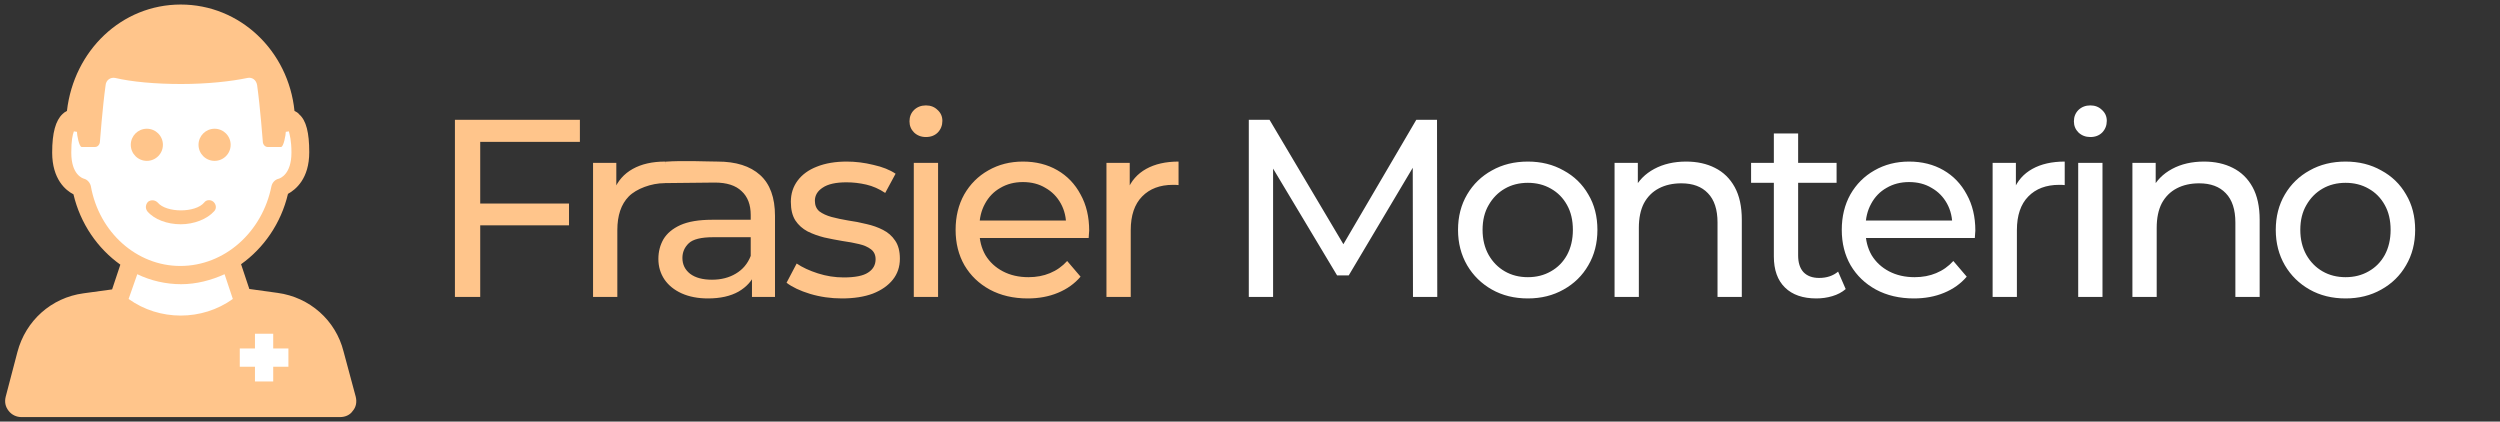 <?xml version="1.0" encoding="UTF-8" standalone="no"?> <svg xmlns="http://www.w3.org/2000/svg" xmlns:xlink="http://www.w3.org/1999/xlink" xmlns:serif="http://www.serif.com/" width="100%" height="100%" viewBox="0 0 421 71" version="1.1" xml:space="preserve" style="fill-rule:evenodd;clip-rule:evenodd;stroke-linejoin:round;stroke-miterlimit:2;"><rect x="0" y="0" width="421" height="71" fill="#333333" stroke="none"/> <g transform="matrix(1,0,0,1,-62,0)"> <path d="M272.298,50L272.298,20.18L275.792,20.18L289.168,42.715L287.294,42.715L300.5,20.18L303.993,20.18L304.036,50L299.946,50L299.904,26.612L300.883,26.612L289.126,46.379L287.166,46.379L275.323,26.612L276.388,26.612L276.388,50L272.298,50ZM319.29,50.256C317.018,50.256 315.002,49.759 313.241,48.765C311.48,47.771 310.088,46.407 309.066,44.675C308.044,42.914 307.532,40.926 307.532,38.711C307.532,36.467 308.044,34.479 309.066,32.747C310.088,31.014 311.48,29.665 313.241,28.7C315.002,27.706 317.018,27.209 319.29,27.209C321.534,27.209 323.536,27.706 325.297,28.7C327.086,29.665 328.478,31.014 329.472,32.747C330.494,34.451 331.005,36.439 331.005,38.711C331.005,40.955 330.494,42.943 329.472,44.675C328.478,46.407 327.086,47.771 325.297,48.765C323.536,49.759 321.534,50.256 319.29,50.256ZM319.29,46.677C320.739,46.677 322.031,46.351 323.167,45.697C324.331,45.044 325.24,44.121 325.893,42.928C326.546,41.707 326.873,40.301 326.873,38.711C326.873,37.092 326.546,35.7 325.893,34.536C325.24,33.343 324.331,32.42 323.167,31.767C322.031,31.114 320.739,30.787 319.29,30.787C317.842,30.787 316.549,31.114 315.413,31.767C314.277,32.42 313.369,33.343 312.687,34.536C312.005,35.7 311.665,37.092 311.665,38.711C311.665,40.301 312.005,41.707 312.687,42.928C313.369,44.121 314.277,45.044 315.413,45.697C316.549,46.351 317.842,46.677 319.29,46.677ZM345.948,27.209C347.794,27.209 349.413,27.564 350.805,28.274C352.225,28.984 353.332,30.063 354.127,31.511C354.923,32.96 355.32,34.792 355.32,37.007L355.32,50L351.231,50L351.231,37.475C351.231,35.289 350.691,33.641 349.612,32.534C348.561,31.426 347.07,30.872 345.139,30.872C343.69,30.872 342.426,31.156 341.347,31.724C340.268,32.292 339.43,33.13 338.834,34.238C338.266,35.345 337.982,36.723 337.982,38.37L337.982,50L333.892,50L333.892,27.422L337.811,27.422L337.811,33.514L337.172,31.895C337.911,30.418 339.047,29.268 340.58,28.444C342.114,27.621 343.903,27.209 345.948,27.209ZM367.873,50.256C365.601,50.256 363.84,49.645 362.591,48.424C361.341,47.203 360.716,45.456 360.716,43.184L360.716,22.48L364.806,22.48L364.806,43.014C364.806,44.235 365.104,45.172 365.7,45.825C366.325,46.478 367.206,46.805 368.342,46.805C369.62,46.805 370.685,46.45 371.537,45.74L372.815,48.679C372.19,49.219 371.437,49.617 370.557,49.872C369.705,50.128 368.81,50.256 367.873,50.256ZM356.882,30.787L356.882,27.422L371.281,27.422L371.281,30.787L356.882,30.787ZM384.295,50.256C381.881,50.256 379.751,49.759 377.905,48.765C376.087,47.771 374.667,46.407 373.645,44.675C372.651,42.943 372.154,40.955 372.154,38.711C372.154,36.467 372.637,34.479 373.602,32.747C374.596,31.014 375.945,29.665 377.649,28.7C379.382,27.706 381.327,27.209 383.486,27.209C385.672,27.209 387.604,27.692 389.279,28.657C390.955,29.623 392.261,30.986 393.198,32.747C394.164,34.479 394.647,36.51 394.647,38.839C394.647,39.009 394.633,39.208 394.604,39.435C394.604,39.662 394.59,39.875 394.562,40.074L375.349,40.074L375.349,37.135L392.432,37.135L390.77,38.157C390.799,36.709 390.5,35.416 389.876,34.28C389.251,33.144 388.385,32.264 387.277,31.639C386.198,30.986 384.934,30.659 383.486,30.659C382.065,30.659 380.802,30.986 379.694,31.639C378.586,32.264 377.72,33.159 377.095,34.323C376.471,35.459 376.158,36.765 376.158,38.242L376.158,38.924C376.158,40.429 376.499,41.778 377.181,42.971C377.891,44.135 378.87,45.044 380.12,45.697C381.37,46.351 382.804,46.677 384.423,46.677C385.758,46.677 386.965,46.45 388.044,45.996C389.151,45.541 390.117,44.859 390.941,43.951L393.198,46.592C392.176,47.785 390.898,48.694 389.364,49.318C387.859,49.943 386.169,50.256 384.295,50.256ZM397.557,50L397.557,27.422L401.476,27.422L401.476,33.556L401.093,32.023C401.717,30.461 402.768,29.268 404.245,28.444C405.722,27.621 407.539,27.209 409.698,27.209L409.698,31.171C409.527,31.142 409.357,31.128 409.187,31.128L408.761,31.128C406.574,31.128 404.841,31.781 403.563,33.088C402.285,34.394 401.646,36.283 401.646,38.754L401.646,50L397.557,50ZM411.969,50L411.969,27.422L416.059,27.422L416.059,50L411.969,50ZM414.014,23.076C413.219,23.076 412.552,22.821 412.012,22.31C411.501,21.798 411.245,21.174 411.245,20.435C411.245,19.668 411.501,19.029 412.012,18.518C412.552,18.007 413.219,17.751 414.014,17.751C414.809,17.751 415.463,18.007 415.974,18.518C416.513,19.001 416.783,19.612 416.783,20.35C416.783,21.117 416.528,21.77 416.016,22.31C415.505,22.821 414.838,23.076 414.014,23.076ZM433.154,27.209C435,27.209 436.619,27.564 438.011,28.274C439.431,28.984 440.539,30.063 441.334,31.511C442.129,32.96 442.527,34.792 442.527,37.007L442.527,50L438.437,50L438.437,37.475C438.437,35.289 437.897,33.641 436.818,32.534C435.767,31.426 434.276,30.872 432.345,30.872C430.897,30.872 429.633,31.156 428.554,31.724C427.474,32.292 426.637,33.13 426.04,34.238C425.472,35.345 425.188,36.723 425.188,38.37L425.188,50L421.098,50L421.098,27.422L425.018,27.422L425.018,33.514L424.379,31.895C425.117,30.418 426.253,29.268 427.787,28.444C429.32,27.621 431.11,27.209 433.154,27.209ZM456.996,50.256C454.724,50.256 452.708,49.759 450.947,48.765C449.186,47.771 447.795,46.407 446.772,44.675C445.75,42.914 445.239,40.926 445.239,38.711C445.239,36.467 445.75,34.479 446.772,32.747C447.795,31.014 449.186,29.665 450.947,28.7C452.708,27.706 454.724,27.209 456.996,27.209C459.24,27.209 461.242,27.706 463.003,28.7C464.792,29.665 466.184,31.014 467.178,32.747C468.2,34.451 468.712,36.439 468.712,38.711C468.712,40.955 468.2,42.943 467.178,44.675C466.184,46.407 464.792,47.771 463.003,48.765C461.242,49.759 459.24,50.256 456.996,50.256ZM456.996,46.677C458.445,46.677 459.737,46.351 460.873,45.697C462.038,45.044 462.946,44.121 463.6,42.928C464.253,41.707 464.579,40.301 464.579,38.711C464.579,37.092 464.253,35.7 463.6,34.536C462.946,33.343 462.038,32.42 460.873,31.767C459.737,31.114 458.445,30.787 456.996,30.787C455.548,30.787 454.256,31.114 453.12,31.767C451.984,32.42 451.075,33.343 450.393,34.536C449.712,35.7 449.371,37.092 449.371,38.711C449.371,40.301 449.712,41.707 450.393,42.928C451.075,44.121 451.984,45.044 453.12,45.697C454.256,46.351 455.548,46.677 456.996,46.677Z" style="fill:white;fill-rule:nonzero;"></path> </g> <g transform="matrix(1,0,0,1,-62,0)"> <path d="M142.443,34.28L157.822,34.28L157.822,37.944L142.443,37.944L142.443,34.28ZM142.869,50L138.609,50L138.609,20.18L159.654,20.18L159.654,23.886L142.869,23.886L142.869,50ZM161.869,50L161.869,27.422L165.788,27.422L165.788,33.556L165.405,32.023C166.03,30.461 167.081,29.268 168.557,28.444C170.034,27.621 171.852,27.209 174.01,27.209L173.988,30.851C173.818,30.823 174.04,30.844 173.898,30.844C171.711,30.844 169.154,31.781 167.876,33.088C166.598,34.394 165.959,36.283 165.959,38.754L165.959,50L161.869,50ZM188.633,50L188.633,45.229L188.42,44.334L188.42,36.197C188.42,34.465 187.909,33.13 186.887,32.193C185.893,31.227 184.387,30.744 182.371,30.744C181.036,30.744 173.986,30.833 173.986,30.833C173.816,30.804 174.028,27.227 174.028,27.227C177.081,27.006 181.05,27.209 182.84,27.209C185.935,27.209 188.321,27.961 189.996,29.467C191.672,30.972 192.51,33.272 192.51,36.368L192.51,50L188.633,50ZM181.221,50.256C179.545,50.256 178.068,49.972 176.79,49.404C175.541,48.836 174.575,48.055 173.893,47.061C173.212,46.038 172.871,44.888 172.871,43.61C172.871,42.389 173.155,41.281 173.723,40.287C174.319,39.293 175.271,38.498 176.577,37.901C177.912,37.305 179.701,37.007 181.945,37.007L189.102,37.007L189.102,39.946L182.115,39.946C180.07,39.946 178.693,40.287 177.983,40.969C177.273,41.65 176.918,42.474 176.918,43.44C176.918,44.547 177.358,45.442 178.239,46.123C179.119,46.777 180.34,47.103 181.902,47.103C183.436,47.103 184.771,46.762 185.907,46.081C187.071,45.399 187.909,44.405 188.42,43.099L189.23,45.91C188.69,47.245 187.739,48.31 186.375,49.105C185.012,49.872 183.294,50.256 181.221,50.256ZM203.784,50.256C201.91,50.256 200.121,50 198.417,49.489C196.741,48.978 195.42,48.353 194.455,47.614L196.159,44.377C197.124,45.03 198.317,45.584 199.737,46.038C201.157,46.493 202.606,46.72 204.083,46.72C205.985,46.72 207.349,46.45 208.172,45.91C209.024,45.371 209.45,44.618 209.45,43.653C209.45,42.943 209.195,42.389 208.683,41.991C208.172,41.594 207.491,41.295 206.639,41.097C205.815,40.898 204.892,40.727 203.87,40.585C202.847,40.415 201.825,40.216 200.802,39.989C199.78,39.733 198.843,39.393 197.991,38.967C197.139,38.512 196.457,37.901 195.946,37.135C195.435,36.339 195.179,35.289 195.179,33.982C195.179,32.619 195.562,31.426 196.329,30.404C197.096,29.381 198.175,28.6 199.567,28.061C200.987,27.493 202.663,27.209 204.594,27.209C206.071,27.209 207.562,27.393 209.067,27.763C210.6,28.103 211.85,28.6 212.816,29.254L211.069,32.491C210.047,31.81 208.982,31.341 207.874,31.085C206.766,30.83 205.659,30.702 204.551,30.702C202.762,30.702 201.427,31 200.547,31.597C199.666,32.165 199.226,32.903 199.226,33.812C199.226,34.579 199.482,35.175 199.993,35.601C200.533,35.999 201.214,36.311 202.038,36.538C202.89,36.765 203.827,36.964 204.849,37.135C205.872,37.277 206.894,37.475 207.917,37.731C208.939,37.958 209.862,38.285 210.686,38.711C211.538,39.137 212.219,39.733 212.73,40.5C213.27,41.267 213.54,42.289 213.54,43.567C213.54,44.931 213.142,46.109 212.347,47.103C211.552,48.097 210.43,48.878 208.982,49.446C207.533,49.986 205.801,50.256 203.784,50.256ZM215.882,50L215.882,27.422L219.972,27.422L219.972,50L215.882,50ZM217.927,23.076C217.132,23.076 216.464,22.821 215.925,22.31C215.413,21.798 215.158,21.174 215.158,20.435C215.158,19.668 215.413,19.029 215.925,18.518C216.464,18.007 217.132,17.751 217.927,17.751C218.722,17.751 219.375,18.007 219.886,18.518C220.426,19.001 220.696,19.612 220.696,20.35C220.696,21.117 220.44,21.77 219.929,22.31C219.418,22.821 218.75,23.076 217.927,23.076ZM235.065,50.256C232.651,50.256 230.521,49.759 228.675,48.765C226.857,47.771 225.437,46.407 224.415,44.675C223.421,42.943 222.924,40.955 222.924,38.711C222.924,36.467 223.406,34.479 224.372,32.747C225.366,31.014 226.715,29.665 228.419,28.7C230.152,27.706 232.097,27.209 234.255,27.209C236.442,27.209 238.373,27.692 240.049,28.657C241.725,29.623 243.031,30.986 243.968,32.747C244.934,34.479 245.417,36.51 245.417,38.839C245.417,39.009 245.403,39.208 245.374,39.435C245.374,39.662 245.36,39.875 245.332,40.074L226.119,40.074L226.119,37.135L243.202,37.135L241.54,38.157C241.568,36.709 241.27,35.416 240.645,34.28C240.021,33.144 239.154,32.264 238.047,31.639C236.968,30.986 235.704,30.659 234.255,30.659C232.835,30.659 231.572,30.986 230.464,31.639C229.356,32.264 228.49,33.159 227.865,34.323C227.241,35.459 226.928,36.765 226.928,38.242L226.928,38.924C226.928,40.429 227.269,41.778 227.951,42.971C228.661,44.135 229.64,45.044 230.89,45.697C232.14,46.351 233.574,46.677 235.193,46.677C236.527,46.677 237.734,46.45 238.814,45.996C239.921,45.541 240.887,44.859 241.711,43.951L243.968,46.592C242.946,47.785 241.668,48.694 240.134,49.318C238.629,49.943 236.939,50.256 235.065,50.256ZM248.327,50L248.327,27.422L252.246,27.422L252.246,33.556L251.862,32.023C252.487,30.461 253.538,29.268 255.015,28.444C256.492,27.621 258.309,27.209 260.468,27.209L260.468,31.171C260.297,31.142 260.127,31.128 259.957,31.128L259.531,31.128C257.344,31.128 255.611,31.781 254.333,33.088C253.055,34.394 252.416,36.283 252.416,38.754L252.416,50L248.327,50Z" style="fill:rgb(255,197,139);fill-rule:nonzero;"></path> </g> <g> <path d="M14.319,36.493L12.094,30.262C12.032,30.088 11.994,29.907 11.982,29.722L11.529,22.94C11.51,22.65 11.554,22.36 11.658,22.089L13.92,16.207C13.973,16.069 14.041,15.938 14.123,15.816L16.463,12.306C16.802,11.797 17.356,11.471 17.965,11.422L35.194,10.025C35.397,10.008 35.601,10.023 35.799,10.068L44.858,12.127C45.807,12.342 46.463,13.21 46.411,14.182L46.102,20.07C46.052,21.016 46.948,21.729 47.858,21.469C48.703,21.228 49.555,21.827 49.614,22.704L49.944,27.664C49.98,28.199 49.8,28.726 49.444,29.126L46.261,32.707C46.089,32.9 45.956,33.126 45.869,33.37L43.278,40.712C43.1,41.216 42.728,41.628 42.244,41.856L34.5,45.5L38.614,45.5C39.448,45.5 40.194,46.017 40.487,46.798L41.247,48.824C41.41,49.261 41.722,49.627 42.127,49.858L44.59,51.266C44.86,51.42 45.09,51.635 45.262,51.893L50.509,59.764C50.822,60.233 50.922,60.812 50.785,61.358L49.897,64.913C49.666,65.836 48.816,66.469 47.866,66.426L40.311,66.082C39.283,66.036 38.459,65.217 38.405,64.189L38.1,58.395C38.044,57.333 37.166,56.5 36.103,56.5L22.573,56.5C21.44,56.5 20.534,55.561 20.574,54.429L21,42.5L14.911,37.347C14.642,37.12 14.438,36.825 14.319,36.493Z" style="fill:white;fill-rule:nonzero;"></path> <path d="M59.903,66.799L57.856,59.194C56.539,53.929 52.152,50.053 46.74,49.321L41.987,48.663L40.597,44.495C44.4,41.789 47.325,37.621 48.495,32.648C49.811,31.917 52.078,30.089 52.078,25.628C52.078,22.337 51.566,20.289 50.396,19.266C50.177,18.973 49.885,18.827 49.592,18.681C48.568,8.589 40.451,0.764 30.432,0.764C20.487,0.764 12.443,8.516 11.273,18.681C10.98,18.827 10.761,18.973 10.541,19.193C9.371,20.289 8.786,22.337 8.786,25.701C8.786,30.162 11.053,32.063 12.37,32.721C13.54,37.694 16.465,41.862 20.267,44.568L18.878,48.736L14.052,49.395C8.64,50.126 4.325,54.002 2.936,59.267L0.962,66.799C0.742,67.677 0.888,68.481 1.473,69.212C1.985,69.871 2.79,70.236 3.594,70.236L57.271,70.236C58.148,70.236 58.952,69.871 59.391,69.212C59.976,68.554 60.123,67.677 59.903,66.799ZM21.657,50.345L23.119,46.177C25.387,47.274 27.946,47.859 30.506,47.859C33.065,47.859 35.551,47.201 37.818,46.177L39.208,50.345C34.016,54.075 26.849,54.075 21.657,50.345ZM30.359,44.788C23.046,44.788 16.684,39.157 15.295,31.332C15.149,30.747 14.71,30.235 14.125,30.089C13.905,30.016 12.004,29.43 12.004,25.701C12.004,23.653 12.223,22.703 12.443,22.118C12.735,22.191 12.955,22.191 12.955,22.191C12.955,22.703 13.32,24.75 13.759,24.75L16.026,24.75C16.465,24.75 16.83,24.312 16.83,23.8C16.83,23.8 17.269,18.023 17.781,14.366C17.854,13.489 18.586,12.977 19.39,13.123C22.169,13.781 26.191,14.147 30.506,14.147C34.893,14.147 38.915,13.708 41.694,13.123C42.425,12.977 43.157,13.415 43.303,14.366C43.815,18.023 44.254,23.8 44.254,23.8C44.254,24.312 44.619,24.75 45.058,24.75L47.325,24.75C47.764,24.75 48.129,22.703 48.129,22.191C48.129,22.191 48.349,22.191 48.641,22.118C48.788,22.703 49.08,23.653 49.08,25.701C49.08,29.357 47.179,30.016 46.959,30.089C46.301,30.235 45.862,30.747 45.716,31.332C44.181,39.084 37.818,44.788 30.359,44.788ZM48.568,61.753L46.009,61.753L46.009,64.24L42.937,64.24L42.937,61.753L40.378,61.753L40.378,58.682L42.937,58.682L42.937,56.196L46.009,56.196L46.009,58.682L48.568,58.682L48.568,61.753Z" style="fill:rgb(255,197,139);fill-rule:nonzero;"></path> <path d="M24.729,27.09C26.223,27.09 27.435,25.879 27.435,24.385C27.435,22.89 26.223,21.679 24.729,21.679C23.234,21.679 22.023,22.89 22.023,24.385C22.023,25.879 23.234,27.09 24.729,27.09Z" style="fill:rgb(255,197,139);fill-rule:nonzero;"></path> <path d="M36.136,27.09C37.631,27.09 38.842,25.879 38.842,24.385C38.842,22.89 37.631,21.679 36.136,21.679C34.642,21.679 33.431,22.89 33.431,24.385C33.431,25.879 34.642,27.09 36.136,27.09Z" style="fill:rgb(255,197,139);fill-rule:nonzero;"></path> <path d="M34.381,34.111C32.919,35.866 28.019,35.866 26.557,34.111C26.118,33.672 25.46,33.599 24.948,33.964C24.509,34.403 24.436,35.061 24.802,35.573C25.972,36.963 28.165,37.767 30.432,37.767C32.699,37.767 34.893,36.889 36.063,35.573C36.502,35.134 36.429,34.403 35.917,33.964C35.478,33.599 34.747,33.599 34.381,34.111Z" style="fill:rgb(255,197,139);fill-rule:nonzero;"></path> </g> </svg> 